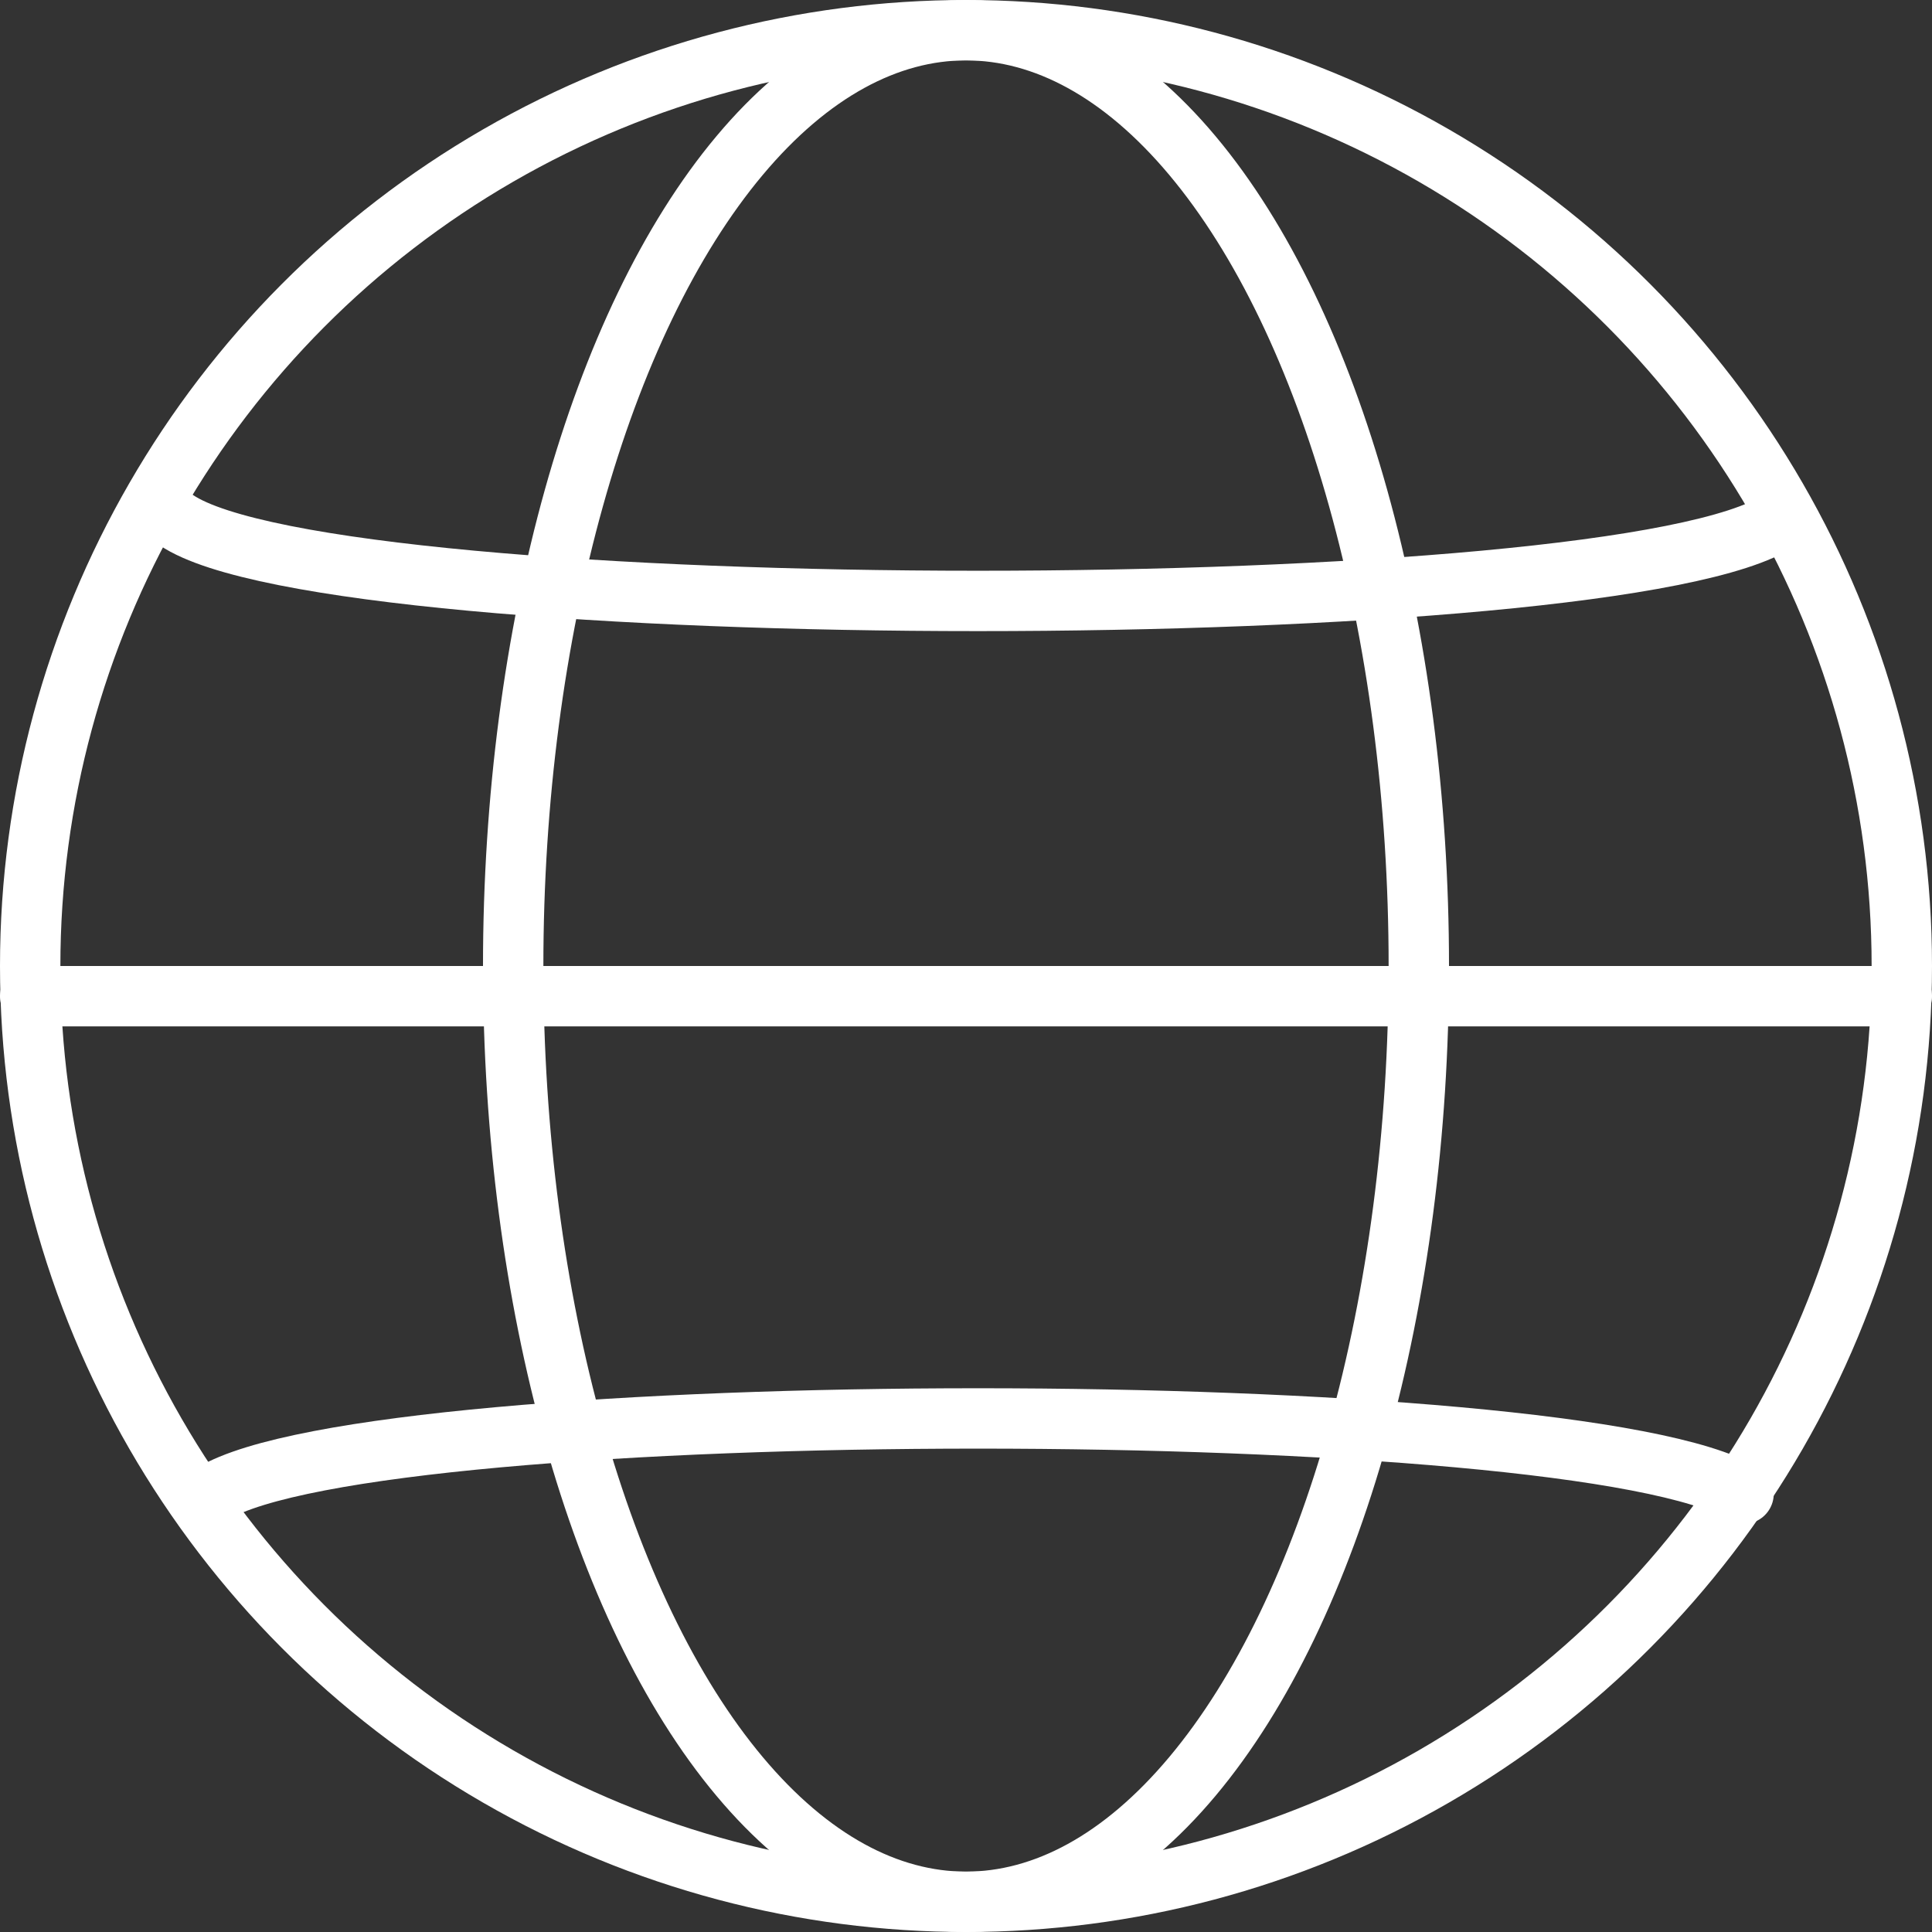 <svg xmlns="http://www.w3.org/2000/svg" width="32" height="32" viewBox="0 0 32 32"><rect x="0" y="0" width="32" height="32" fill="#333333" stroke="none"/><g id="globe" transform="translate(-646.6 -503.6)" fill="none" stroke="#fff" stroke-linecap="round" stroke-linejoin="round" stroke-width="1"><circle id="楕円形_2" data-name="楕円形 2" cx="15.5" cy="15.5" r="15.5" transform="translate(647.1 504.1)"/><path id="パス_44326" data-name="パス 44326" d="M649.47 522.73c2.741-1.663 22.617-1.663 25.358 0" transform="translate(.651 5.611)"/><path id="パス_44327" data-name="パス 44327" d="M649.02 510.3c2.634 1.783 23.921 1.783 26.555 0" transform="translate(.502 1.916)"/><ellipse id="楕円形_3" data-name="楕円形 3" cx="7.5" cy="15.5" rx="7.5" ry="15.5" transform="translate(655.1 504.1)"/><path id="線_206" data-name="線 206" transform="translate(647.1 520.1)" d="M0 0h31"/></g></svg>